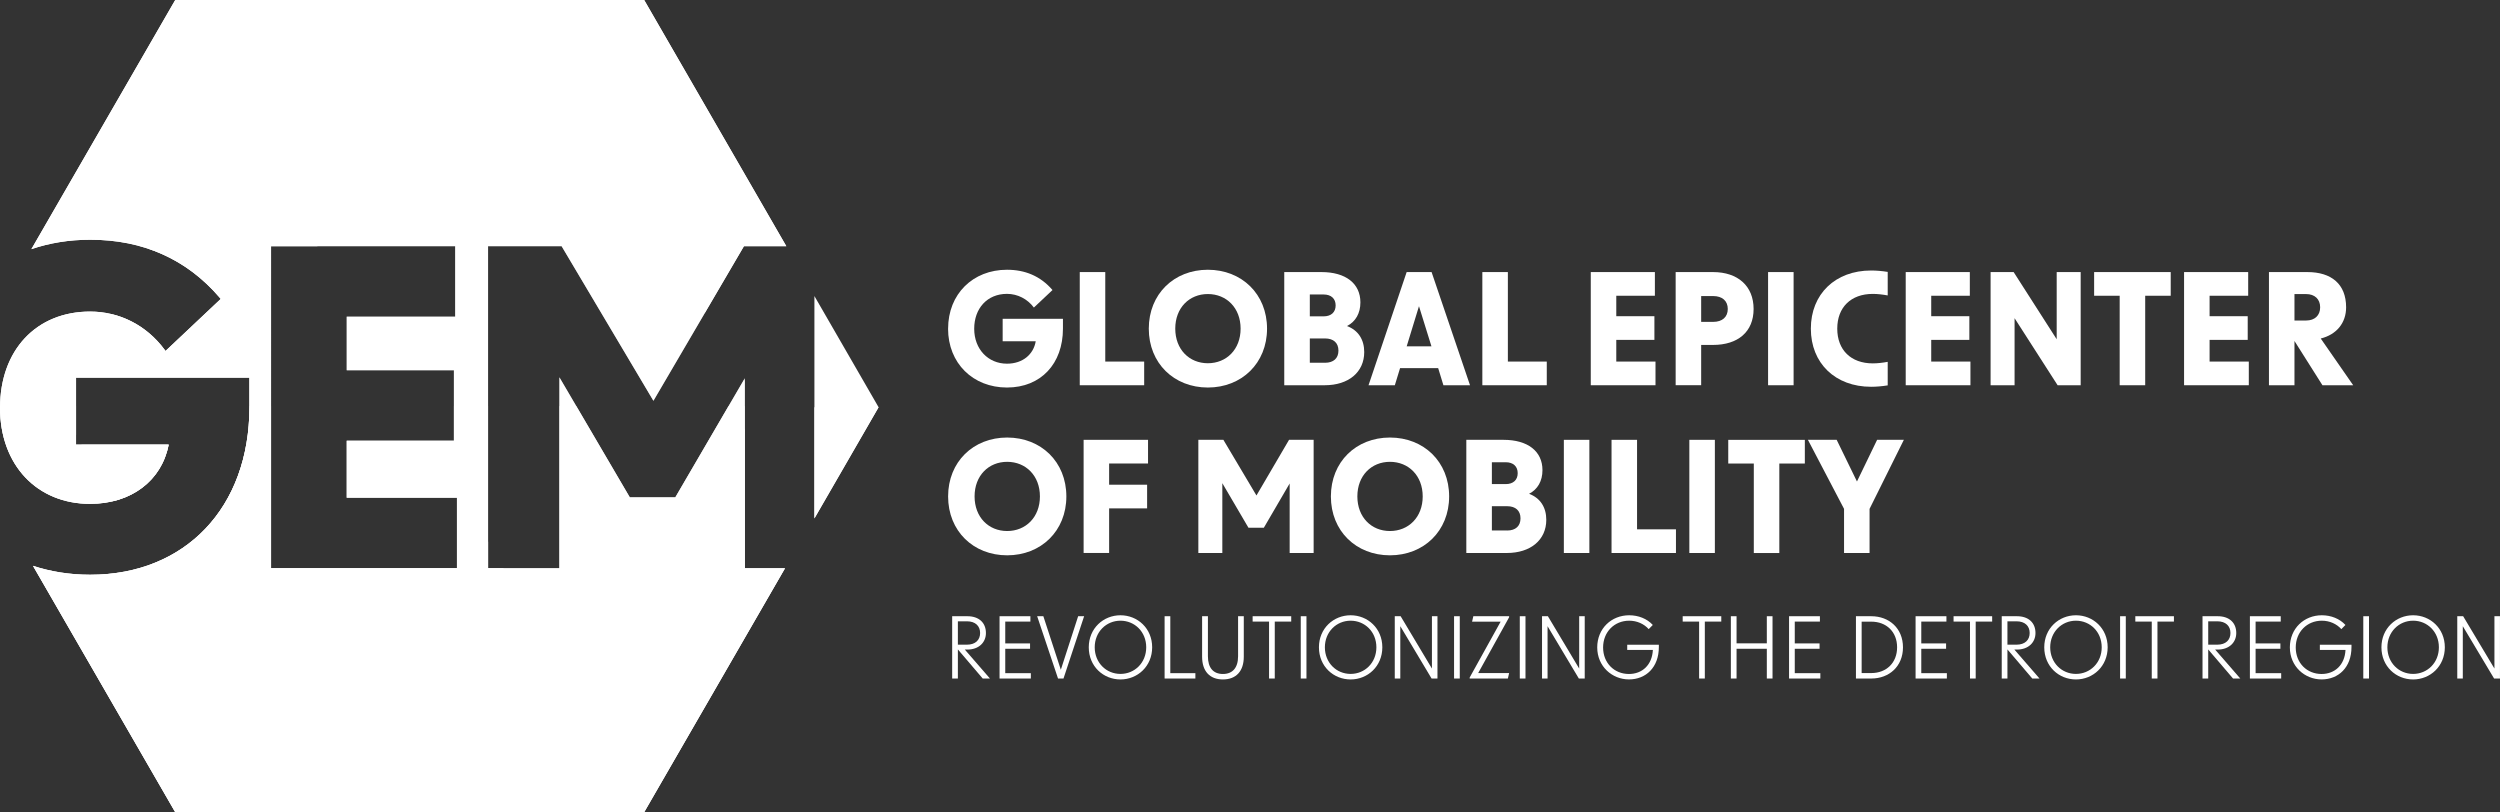 <?xml version="1.0" encoding="UTF-8"?>
<svg xmlns="http://www.w3.org/2000/svg" xmlns:xlink="http://www.w3.org/1999/xlink" viewBox="0 0 731.88 237.77">
  <rect x="0" y="0" width="731.88" height="237.77" fill="#333333" stroke="none"/>
  <defs>
    <style>
      .cls-1 {
        mask: url(#mask);
      }

      .cls-2, .cls-3, .cls-4, .cls-5 {
        fill: #fff;
      }

      .cls-3 {
        mix-blend-mode: multiply;
      }

      .cls-3, .cls-6 {
        opacity: .76;
      }

      .cls-7 {
        fill: url(#radial-gradient);
      }

      .cls-8 {
        isolation: isolate;
      }

      .cls-4 {
        opacity: .51;
      }

      .cls-4, .cls-5 {
        mix-blend-mode: overlay;
      }

      .cls-5 {
        opacity: .68;
      }
    </style>
    <radialGradient id="radial-gradient" cx="-402.45" cy="-1312.21" fx="-402.45" fy="-1312.21" r="146.96" gradientTransform="translate(-284.73 -1192.02) rotate(-180)" gradientUnits="userSpaceOnUse">
      <stop offset=".21" stop-color="#000"></stop>
      <stop offset=".22" stop-color="#080808"></stop>
      <stop offset=".28" stop-color="#3b3b3b"></stop>
      <stop offset=".35" stop-color="#6a6a6a"></stop>
      <stop offset=".41" stop-color="#929292"></stop>
      <stop offset=".48" stop-color="#b3b3b3"></stop>
      <stop offset=".56" stop-color="#cfcfcf"></stop>
      <stop offset=".64" stop-color="#e4e4e4"></stop>
      <stop offset=".73" stop-color="#f3f3f3"></stop>
      <stop offset=".84" stop-color="#fcfcfc"></stop>
      <stop offset="1" stop-color="#fff"></stop>
    </radialGradient>
    <mask id="mask" x="-29.24" y="-26.77" width="293.91" height="293.91" maskUnits="userSpaceOnUse">
      <circle class="cls-7" cx="117.72" cy="120.19" r="146.96"></circle>
    </mask>
  </defs>
  <g class="cls-8">
    <g id="Layer_2" data-name="Layer 2">
      <g id="Layer_1-2" data-name="Layer 1">
        <g>
          <path class="cls-2" d="M218.05,166.37v-55.65l-20.35,34.9h-13.32l-20.61-35.16v55.91h-20.89V72.07h21.53l26.88,45.26,26.5-45.26h12.4L188.58,0H51.3L9.19,72.94c5.28-1.79,11.05-2.76,17.19-2.76,15.51,0,28.26,5.69,37.9,16.91l.36,.42-16.18,15.25-.39-.52c-5.23-7.01-13.13-11.03-21.68-11.03-15.78,0-26.38,11.31-26.38,28.15s10.85,28.15,26.38,28.15c11.98,0,20.92-6.78,22.98-17.33H22.26v-19.63h50.76v8.67c0,29.34-18.74,49.05-46.64,49.05-5.96,0-11.56-.92-16.72-2.61l41.64,72.11H188.58l41.22-71.4h-11.75Zm-84.28,0h-54.43V72.07h53.92v20.64h-31.76v15.68h31.38v20.64h-31.38v16.69h32.27v20.64Z"></path>
          <g>
            <path class="cls-2" d="M277.56,96.21c0-10.13,7.25-17.24,17.24-17.24,5.22,0,9.77,1.8,13.32,5.94l-5.45,5.13c-1.85-2.48-4.73-4.01-7.88-4.01-5.76,0-9.59,4.23-9.59,10.22s4.1,10.22,9.59,10.22c4.64,0,7.79-2.75,8.42-6.57h-9.68v-6.57h17.65v2.88c0,10.26-6.44,17.24-16.39,17.24s-17.24-7.11-17.24-17.24Z"></path>
            <path class="cls-2" d="M316.1,79.65h7.47v26.2h11.39v6.93h-18.86v-33.13Z"></path>
            <path class="cls-2" d="M336.31,96.21c0-10.13,7.38-17.24,17.29-17.24s17.33,7.11,17.33,17.24-7.43,17.24-17.33,17.24-17.29-7.11-17.29-17.24Zm17.29,10.13c5.45,0,9.59-4.05,9.59-10.13s-4.14-10.13-9.59-10.13-9.54,4.05-9.54,10.13,4.1,10.13,9.54,10.13Z"></path>
            <path class="cls-2" d="M375.98,79.65h10.89c7.07,0,11.39,3.33,11.39,8.87,0,3.2-1.4,5.63-3.92,6.93,3.24,1.22,5.04,3.92,5.04,7.61,0,5.9-4.59,9.72-11.57,9.72h-11.84v-33.13Zm11.52,12.96c2.21,0,3.51-1.22,3.51-3.2s-1.31-3.2-3.51-3.2h-4.05v6.39h4.05Zm.41,13.59c2.48,0,3.92-1.31,3.92-3.56s-1.44-3.56-3.92-3.56h-4.46v7.11h4.46Z"></path>
            <path class="cls-2" d="M411.81,79.65h7.29l11.25,33.13h-7.79l-1.53-5h-11.16l-1.53,5h-7.7l11.16-33.13Zm7.25,21.74l-3.65-11.75-3.6,11.75h7.25Z"></path>
            <path class="cls-2" d="M433.96,79.65h7.47v26.2h11.39v6.93h-18.86v-33.13Z"></path>
            <path class="cls-2" d="M465.7,79.65h18.77v6.93h-11.3v5.99h11.16v6.93h-11.16v6.35h11.48v6.93h-18.95v-33.13Z"></path>
            <path class="cls-2" d="M490.55,79.65h10.94c7.29,0,11.88,4.1,11.88,10.8s-4.59,10.53-11.88,10.53h-3.47v11.79h-7.47v-33.13Zm10.98,14.58c2.7,0,4.28-1.44,4.28-3.78s-1.58-3.78-4.28-3.78h-3.51v7.56h3.51Z"></path>
            <path class="cls-2" d="M517.61,79.65h7.47v33.13h-7.47v-33.13Z"></path>
            <path class="cls-2" d="M530.13,96.21c0-10.13,7.16-17.02,17.64-17.02,1.49,0,3.2,.14,4.86,.41v6.89c-1.44-.27-2.97-.45-4.37-.45-6.39,0-10.4,3.92-10.4,10.17s4.01,10.17,10.4,10.17c1.39,0,2.93-.18,4.37-.45v6.89c-1.67,.27-3.38,.41-4.86,.41-10.49,0-17.64-6.89-17.64-17.02Z"></path>
            <path class="cls-2" d="M557.9,79.65h18.77v6.93h-11.3v5.99h11.16v6.93h-11.16v6.35h11.48v6.93h-18.95v-33.13Z"></path>
            <path class="cls-2" d="M582.75,79.65h6.75l12.6,19.67v-19.67h7.02v33.13h-6.75l-12.6-19.63v19.63h-7.02v-33.13Z"></path>
            <path class="cls-2" d="M620.53,86.58h-7.47v-6.93h22.42v6.93h-7.47v26.2h-7.47v-26.2Z"></path>
            <path class="cls-2" d="M639.39,79.65h18.77v6.93h-11.3v5.99h11.16v6.93h-11.16v6.35h11.48v6.93h-18.95v-33.13Z"></path>
            <path class="cls-2" d="M671.71,99.82v12.96h-7.47v-33.13h11.25c7.02,0,11.34,3.51,11.34,10.31,0,4.55-2.75,7.97-7.43,9.14l9.5,13.68h-9l-8.19-12.96Zm3.42-5.99c2.52,0,4.1-1.49,4.1-3.87s-1.58-3.87-4.1-3.87h-3.42v7.74h3.42Z"></path>
            <path class="cls-2" d="M277.56,145.33c0-10.13,7.38-17.24,17.29-17.24s17.33,7.11,17.33,17.24-7.43,17.24-17.33,17.24-17.29-7.11-17.29-17.24Zm17.29,10.13c5.45,0,9.59-4.05,9.59-10.13s-4.14-10.13-9.59-10.13-9.54,4.05-9.54,10.13,4.1,10.13,9.54,10.13Z"></path>
            <path class="cls-2" d="M317.23,128.76h18.86v6.93h-11.39v6.21h11.12v6.93h-11.12v13.05h-7.47v-33.13Z"></path>
            <path class="cls-2" d="M350.81,128.76h7.34l9.68,16.29,9.54-16.29h7.2v33.13h-7.02v-20.35l-7.56,12.96h-4.5l-7.65-13.05v20.44h-7.02v-33.13Z"></path>
            <path class="cls-2" d="M389.62,145.33c0-10.13,7.38-17.24,17.29-17.24s17.33,7.11,17.33,17.24-7.43,17.24-17.33,17.24-17.29-7.11-17.29-17.24Zm17.29,10.13c5.45,0,9.59-4.05,9.59-10.13s-4.14-10.13-9.59-10.13-9.54,4.05-9.54,10.13,4.1,10.13,9.54,10.13Z"></path>
            <path class="cls-2" d="M429.28,128.76h10.89c7.07,0,11.39,3.33,11.39,8.87,0,3.2-1.4,5.63-3.92,6.93,3.24,1.22,5.04,3.92,5.04,7.61,0,5.9-4.59,9.72-11.57,9.72h-11.84v-33.13Zm11.52,12.96c2.21,0,3.51-1.22,3.51-3.2s-1.3-3.2-3.51-3.2h-4.05v6.39h4.05Zm.41,13.59c2.48,0,3.92-1.31,3.92-3.56s-1.44-3.56-3.92-3.56h-4.46v7.11h4.46Z"></path>
            <path class="cls-2" d="M457.82,128.76h7.47v33.13h-7.47v-33.13Z"></path>
            <path class="cls-2" d="M471.78,128.76h7.47v26.2h11.39v6.93h-18.86v-33.13Z"></path>
            <path class="cls-2" d="M494.56,128.76h7.47v33.13h-7.47v-33.13Z"></path>
            <path class="cls-2" d="M513.42,135.7h-7.47v-6.93h22.42v6.93h-7.47v26.2h-7.47v-26.2Z"></path>
            <path class="cls-2" d="M539.85,148.97l-10.58-20.21h8.42l5.94,12.2,5.9-12.2h7.83l-10.04,20.21v12.92h-7.47v-12.92Z"></path>
          </g>
          <g class="cls-1">
            <path class="cls-2" d="M9.75,165.81l41.54,71.96H188.58s-41.22-71.4-41.22-71.4l-4.47-.02v-7.73l-7.92-13.72-1.18,.81v20.64h-54.43V72.07h13.57S51.3,0,51.3,0L9.33,72.69l-.17,.25c5.29-1.8,11.07-2.76,17.22-2.76,15.51,0,28.26,5.69,37.9,16.91l.36,.42-16.18,15.25-.39-.52c-5.23-7.01-13.13-11.03-21.68-11.03-15.78,0-26.38,11.31-26.38,28.15s10.85,28.15,26.38,28.15c11.98,0,20.92-6.78,22.98-17.33H22.26v-19.63h50.76v8.67c0,29.34-18.74,49.05-46.64,49.05-5.95,0-11.56-.9-16.71-2.59l.08,.14Z"></path>
          </g>
          <polygon class="cls-2" points="51.3 0 68.72 30.17 171.16 30.17 188.58 0 51.3 0"></polygon>
          <g class="cls-6">
            <path class="cls-3" d="M218.05,166.34v-47.46h-4.78l-15.58,26.7h-13.32l-15.65-26.7h-4.95v47.46h-20.89v-47.46h-9.99v10.13h-31.38v16.69h32.27v20.64h-54.43v-47.46h-6.32v.31c0,29.34-18.74,49.05-46.64,49.05-5.96,0-11.57-.92-16.73-2.62l41.65,72.14H188.58l41.24-71.42h-11.76Z"></path>
            <path class="cls-3" d="M0,118.88c0,.15,0,.29,0,.44,0,16.58,10.85,28.15,26.38,28.15,11.98,0,20.92-6.78,22.98-17.33H22.26v-11.27H0Z"></path>
          </g>
          <g>
            <polygon class="cls-2" points="238.42 86.67 257.21 119.22 238.42 151.77 238.42 86.67"></polygon>
            <polygon class="cls-2" points="257.21 119.22 238.42 119.22 238.42 151.77 257.21 119.22"></polygon>
          </g>
          <polygon class="cls-2" points="68.61 207.6 51.3 237.77 188.58 237.77 171.16 207.6 68.61 207.6"></polygon>
          <g>
            <path class="cls-2" d="M280.42,190.13v8.51h-1.67v-18.24h4.47c3.32,0,5.41,1.87,5.41,4.92,0,2.77-2.1,4.84-5.41,4.84h-.77l7.36,8.48h-2.12l-7.26-8.51Zm2.67-1.4c2.45,0,3.84-1.37,3.84-3.42s-1.4-3.42-3.84-3.42h-2.67v6.84h2.67Z"></path>
            <path class="cls-2" d="M292.62,180.4h9.03v1.57h-7.36v6.39h7.26v1.57h-7.26v7.14h7.49v1.57h-9.16v-18.24Z"></path>
            <path class="cls-2" d="M303.62,180.4h1.82l5.12,15.67,5.07-15.67h1.75l-6.04,18.24h-1.6l-6.11-18.24Z"></path>
            <path class="cls-2" d="M318.74,189.5c0-5.54,4.27-9.38,9.28-9.38s9.28,3.84,9.28,9.38-4.27,9.41-9.28,9.41-9.28-3.82-9.28-9.41Zm9.28,7.79c4.14,0,7.54-3.24,7.54-7.79s-3.39-7.79-7.54-7.79-7.54,3.27-7.54,7.79,3.37,7.79,7.54,7.79Z"></path>
            <path class="cls-2" d="M340.94,180.4h1.67v16.67h7.34v1.57h-9.01v-18.24Z"></path>
            <path class="cls-2" d="M351.92,192.27v-11.88h1.7v11.73c0,3.39,1.57,5.19,4.39,5.19s4.44-1.8,4.44-5.19v-11.73h1.67v11.88c0,4.22-2.25,6.64-6.11,6.64s-6.09-2.42-6.09-6.64Z"></path>
            <path class="cls-2" d="M371.53,181.97h-4.82v-1.57h11.3v1.57h-4.82v16.67h-1.67v-16.67Z"></path>
            <path class="cls-2" d="M380.8,180.4h1.67v18.24h-1.67v-18.24Z"></path>
            <path class="cls-2" d="M386.12,189.5c0-5.54,4.27-9.38,9.28-9.38s9.28,3.84,9.28,9.38-4.27,9.41-9.28,9.41-9.28-3.82-9.28-9.41Zm9.28,7.79c4.14,0,7.54-3.24,7.54-7.79s-3.39-7.79-7.54-7.79-7.54,3.27-7.54,7.79,3.37,7.79,7.54,7.79Z"></path>
            <path class="cls-2" d="M408.32,180.4h1.72l9.16,15.32v-15.32h1.62v18.24h-1.72l-9.16-15.32v15.32h-1.62v-18.24Z"></path>
            <path class="cls-2" d="M425.68,180.4h1.67v18.24h-1.67v-18.24Z"></path>
            <path class="cls-2" d="M430.25,198.34l9.06-16.34h-8.36l.37-1.6h10.48v.3l-9.06,16.34h9.06l-.37,1.6h-11.18v-.3Z"></path>
            <path class="cls-2" d="M444.92,180.4h1.67v18.24h-1.67v-18.24Z"></path>
            <path class="cls-2" d="M451.43,180.4h1.72l9.16,15.32v-15.32h1.62v18.24h-1.72l-9.16-15.32v15.32h-1.62v-18.24Z"></path>
            <path class="cls-2" d="M467.59,189.55c0-5.59,4.19-9.43,9.36-9.43,2.69,0,5.22,1,6.91,2.84l-1.2,1.22c-1.35-1.52-3.42-2.47-5.71-2.47-4.34,0-7.64,3.29-7.64,7.84s3.27,7.76,7.56,7.76c3.87,0,6.79-2.62,7.01-7.04h-7.51v-1.52h9.26v.67c0,5.99-3.82,9.48-8.76,9.48s-9.28-3.84-9.28-9.36Z"></path>
            <path class="cls-2" d="M497.43,181.97h-4.82v-1.57h11.3v1.57h-4.82v16.67h-1.67v-16.67Z"></path>
            <path class="cls-2" d="M517.24,189.93h-8.86v8.71h-1.67v-18.24h1.67v7.94h8.86v-7.94h1.67v18.24h-1.67v-8.71Z"></path>
            <path class="cls-2" d="M523.75,180.4h9.03v1.57h-7.36v6.39h7.26v1.57h-7.26v7.14h7.49v1.57h-9.16v-18.24Z"></path>
            <path class="cls-2" d="M543.33,180.4h4.49c5.27,0,9.28,3.57,9.28,9.11s-4.02,9.13-9.28,9.13h-4.49v-18.24Zm4.49,16.64c4.42,0,7.56-2.99,7.56-7.54s-3.14-7.51-7.56-7.51h-2.82v15.05h2.82Z"></path>
            <path class="cls-2" d="M560.79,180.4h9.03v1.57h-7.36v6.39h7.26v1.57h-7.26v7.14h7.49v1.57h-9.16v-18.24Z"></path>
            <path class="cls-2" d="M576.73,181.97h-4.82v-1.57h11.3v1.57h-4.82v16.67h-1.67v-16.67Z"></path>
            <path class="cls-2" d="M587.68,190.13v8.51h-1.67v-18.24h4.47c3.32,0,5.41,1.87,5.41,4.92,0,2.77-2.1,4.84-5.41,4.84h-.77l7.36,8.48h-2.12l-7.26-8.51Zm2.67-1.4c2.45,0,3.84-1.37,3.84-3.42s-1.4-3.42-3.84-3.42h-2.67v6.84h2.67Z"></path>
            <path class="cls-2" d="M598.46,189.5c0-5.54,4.27-9.38,9.28-9.38s9.28,3.84,9.28,9.38-4.27,9.41-9.28,9.41-9.28-3.82-9.28-9.41Zm9.28,7.79c4.14,0,7.54-3.24,7.54-7.79s-3.39-7.79-7.54-7.79-7.54,3.27-7.54,7.79,3.37,7.79,7.54,7.79Z"></path>
            <path class="cls-2" d="M620.66,180.4h1.67v18.24h-1.67v-18.24Z"></path>
            <path class="cls-2" d="M629.94,181.97h-4.82v-1.57h11.3v1.57h-4.82v16.67h-1.67v-16.67Z"></path>
            <path class="cls-2" d="M646.46,190.13v8.51h-1.67v-18.24h4.47c3.32,0,5.41,1.87,5.41,4.92,0,2.77-2.1,4.84-5.41,4.84h-.77l7.36,8.48h-2.12l-7.26-8.51Zm2.67-1.4c2.45,0,3.84-1.37,3.84-3.42s-1.4-3.42-3.84-3.42h-2.67v6.84h2.67Z"></path>
            <path class="cls-2" d="M658.66,180.4h9.03v1.57h-7.36v6.39h7.26v1.57h-7.26v7.14h7.49v1.57h-9.16v-18.24Z"></path>
            <path class="cls-2" d="M670.36,189.55c0-5.59,4.19-9.43,9.36-9.43,2.69,0,5.22,1,6.91,2.84l-1.2,1.22c-1.35-1.52-3.42-2.47-5.71-2.47-4.34,0-7.64,3.29-7.64,7.84s3.27,7.76,7.56,7.76c3.87,0,6.79-2.62,7.01-7.04h-7.51v-1.52h9.26v.67c0,5.99-3.82,9.48-8.76,9.48s-9.28-3.84-9.28-9.36Z"></path>
            <path class="cls-2" d="M691.86,180.4h1.67v18.24h-1.67v-18.24Z"></path>
            <path class="cls-2" d="M697.17,189.5c0-5.54,4.27-9.38,9.28-9.38s9.28,3.84,9.28,9.38-4.27,9.41-9.28,9.41-9.28-3.82-9.28-9.41Zm9.28,7.79c4.14,0,7.54-3.24,7.54-7.79s-3.39-7.79-7.54-7.79-7.54,3.27-7.54,7.79,3.37,7.79,7.54,7.79Z"></path>
            <path class="cls-2" d="M719.37,180.4h1.72l9.16,15.32v-15.32h1.62v18.24h-1.72l-9.16-15.32v15.32h-1.62v-18.24Z"></path>
          </g>
          <polygon class="cls-2" points="217.79 72.07 230.19 72.07 188.58 0 171.16 30.17 206.29 91.72 217.79 72.07"></polygon>
          <g>
            <path class="cls-4" d="M218.05,111.56l-.24-.42-20.11,34.48h-13.32l-20.61-35.16v55.91h-20.89V72.07h21.53l26.88,45.26,15-25.61-35.13-61.55H68.72s-24.83,42.83-24.83,42.83c7.84,2.73,14.67,7.42,20.39,14.08l.36,.42-16.18,15.25-.39-.52c-3.86-5.18-9.19-8.72-15.15-10.22l-15.52,26.88,4.87,8.44v-16.78h50.76v8.67c0,22.55-11.08,39.4-28.88,46l24.47,42.39h102.44l46.99-81.39v-14.65Zm-84.28,54.81h-54.43V72.07h53.92v20.64h-31.76v15.68h31.38v20.64h-31.38v16.69h32.27v20.64Z"></path>
            <path class="cls-5" d="M49.37,130.17H23.84l9.59,16.48c8.4-2.11,14.39-8.1,15.95-16.48Z"></path>
          </g>
          <polygon class="cls-2" points="218.05 166.38 218.05 125.43 171.16 207.6 188.58 237.77 229.79 166.38 218.05 166.38"></polygon>
        </g>
      </g>
    </g>
  </g>
</svg>
